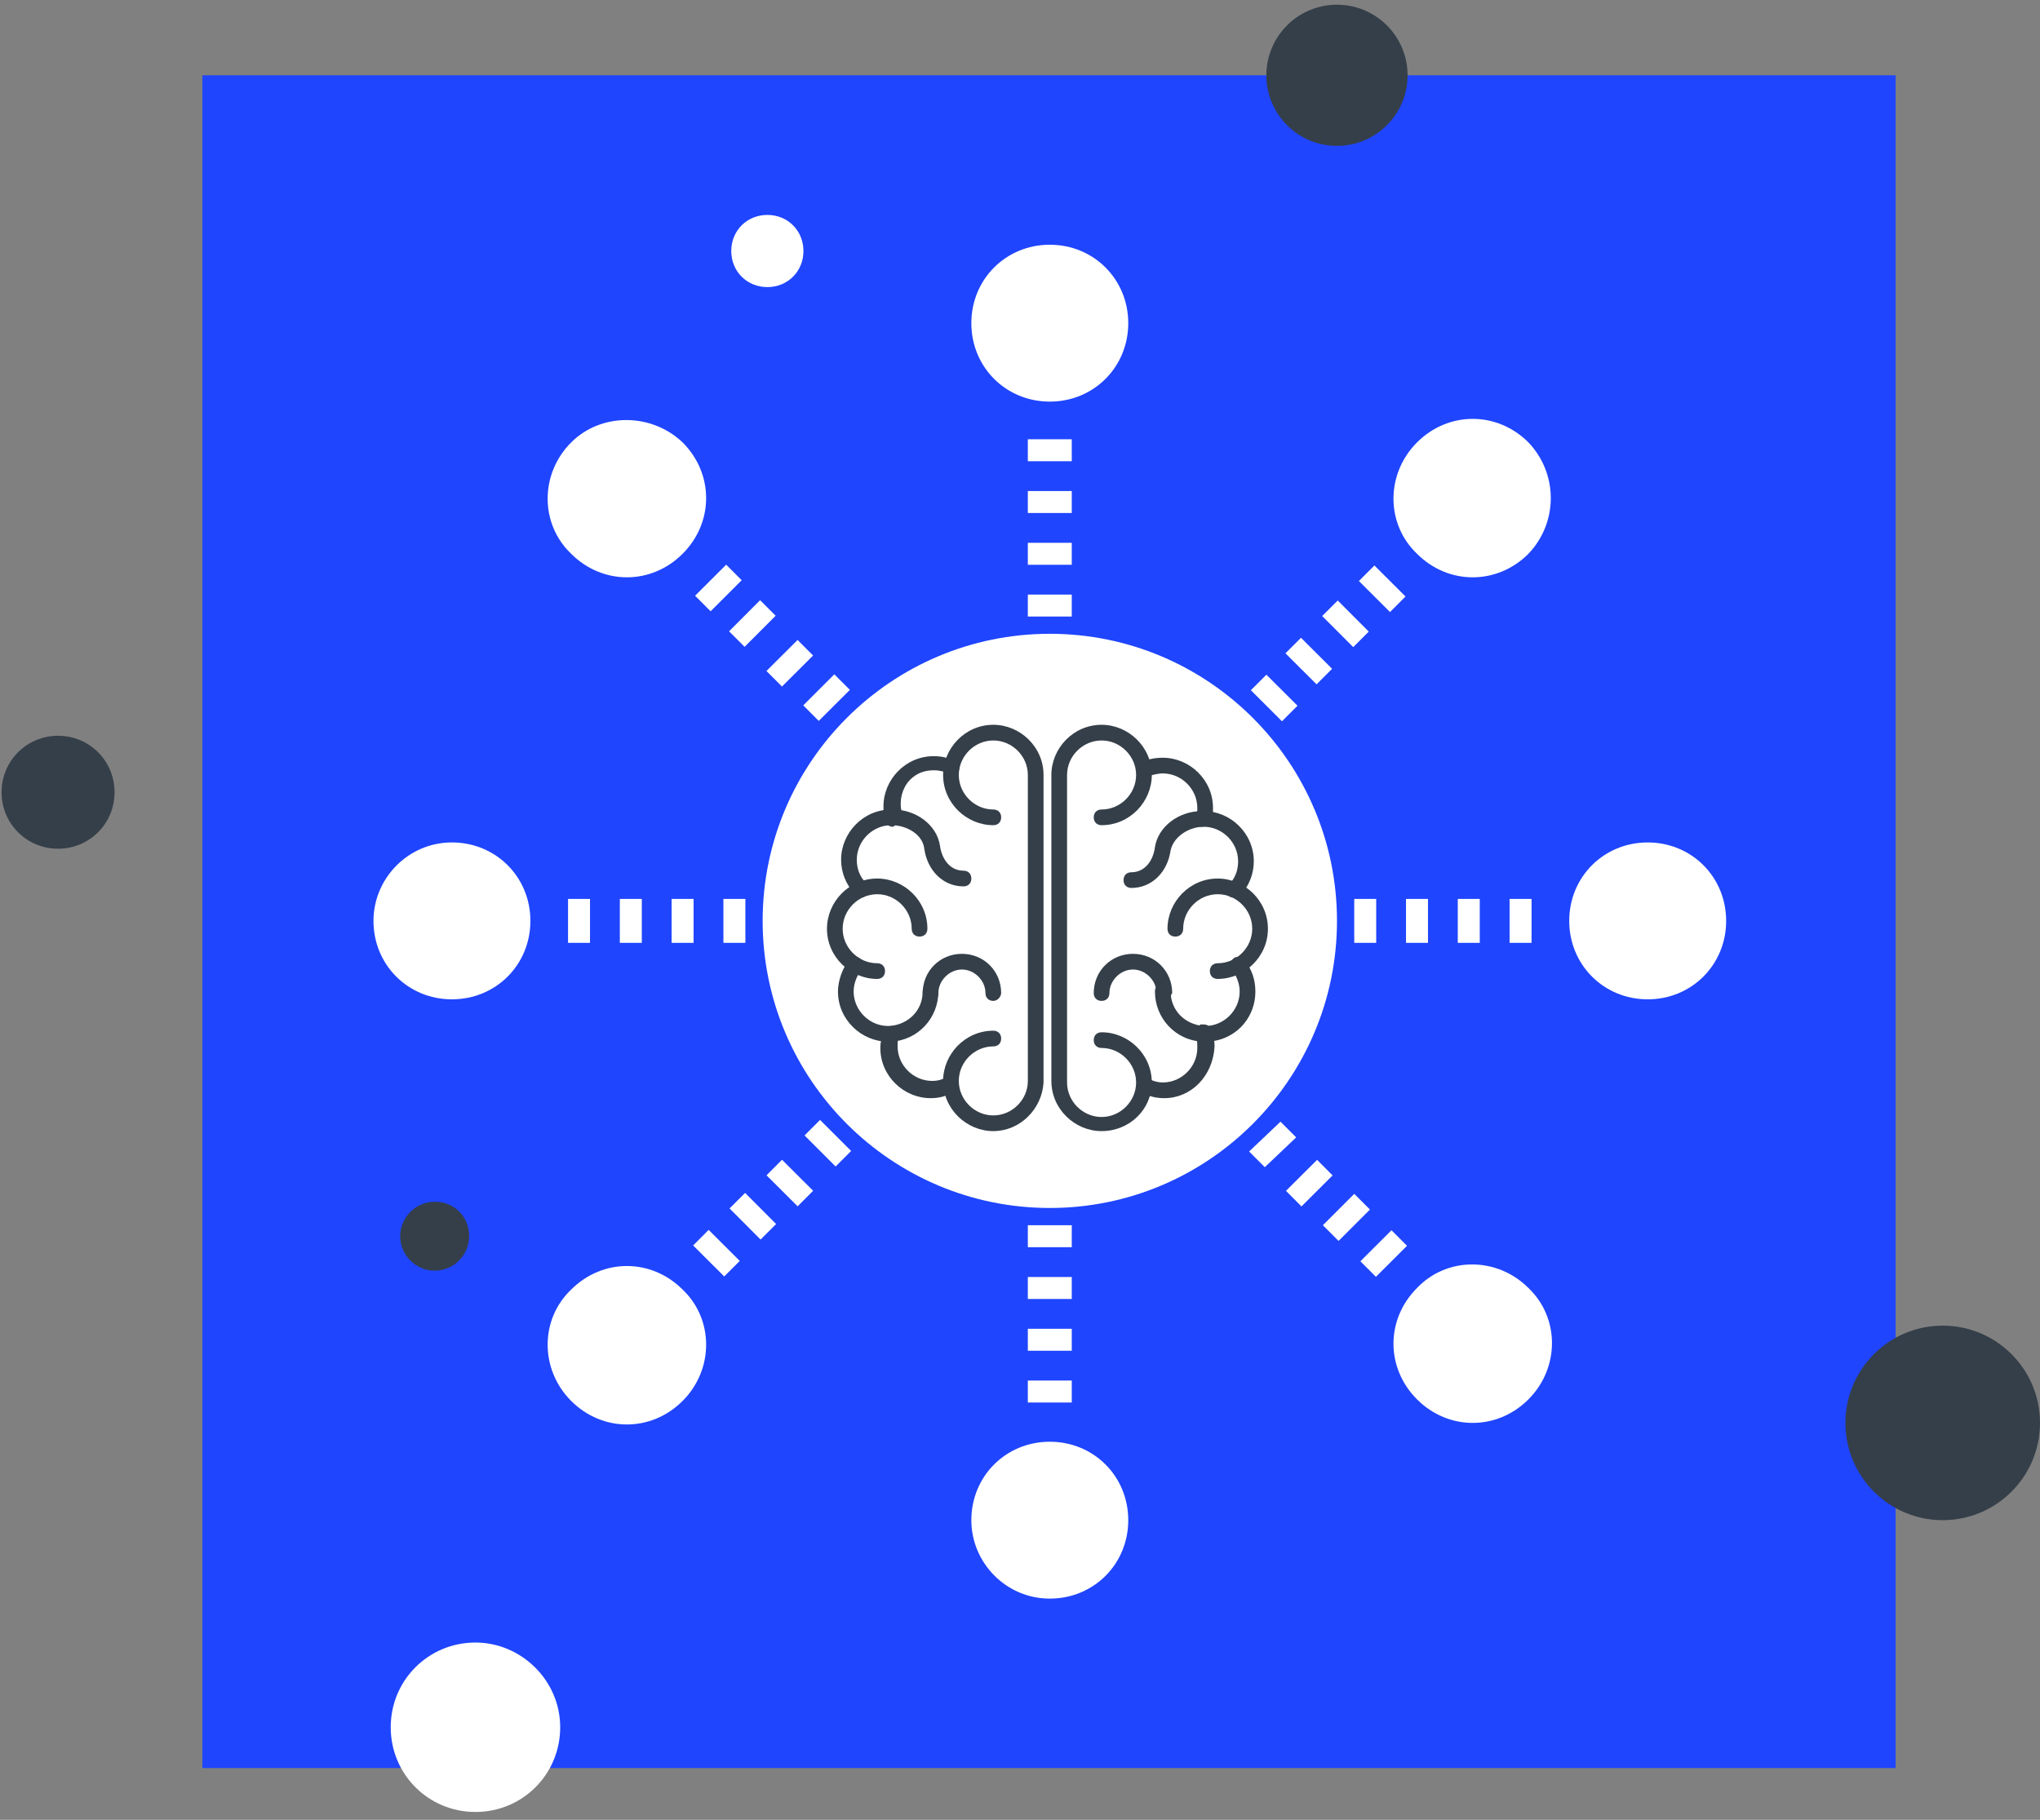 <svg width="130" height="116" viewBox="0 0 130 116" fill="none" xmlns="http://www.w3.org/2000/svg">
<rect x="0" y="0" width="130" height="116" fill="#808080" stroke="none"/>
<path d="M120.799 4.8H12.899V112.7H120.799V4.8Z" fill="#1F45FF"/>
<path d="M51.2 16C51.2 17.3 50.2 18.3 48.9 18.3C47.6 18.3 46.6 17.3 46.6 16C46.6 14.7 47.6 13.7 48.9 13.7C50.2 13.7 51.2 14.7 51.2 16Z" fill="white"/>
<path d="M7.3 50.5C7.3 52.5 5.7 54.1 3.7 54.1C1.7 54.1 0.1 52.5 0.1 50.5C0.1 48.5 1.7 46.9 3.7 46.9C5.7 46.9 7.3 48.5 7.3 50.5Z" fill="#353F49"/>
<path d="M29.9 78.8C29.9 80 28.9 81 27.7 81C26.5 81 25.5 80 25.5 78.8C25.5 77.6 26.5 76.6 27.7 76.6C29 76.6 29.9 77.6 29.9 78.8Z" fill="#353F49"/>
<path d="M85.199 9.3C87.684 9.3 89.699 7.285 89.699 4.8C89.699 2.315 87.684 0.3 85.199 0.3C82.714 0.3 80.699 2.315 80.699 4.8C80.699 7.285 82.714 9.3 85.199 9.3Z" fill="#353F49"/>
<path d="M123.8 96.9C127.224 96.9 130 94.124 130 90.7C130 87.276 127.224 84.5 123.8 84.5C120.376 84.5 117.6 87.276 117.6 90.7C117.6 94.124 120.376 96.9 123.8 96.9Z" fill="#353F49"/>
<path d="M35.699 110.1C35.699 113.1 33.299 115.5 30.299 115.5C27.299 115.5 24.899 113.1 24.899 110.1C24.899 107.1 27.299 104.7 30.299 104.7C33.199 104.7 35.699 107.1 35.699 110.1Z" fill="white"/>
<path d="M85.2 58.7C85.2 68.8 77 77 66.9 77C56.8 77 48.6 68.8 48.6 58.7C48.6 48.6 56.8 40.4 66.9 40.4C77 40.4 85.2 48.6 85.2 58.7Z" fill="white"/>
<path d="M71.899 20.6C71.899 23.4 69.699 25.6 66.899 25.6C64.099 25.6 61.899 23.4 61.899 20.6C61.899 17.8 64.099 15.6 66.899 15.6C69.699 15.6 71.899 17.8 71.899 20.6Z" fill="white"/>
<path d="M43.499 28.2C45.499 30.2 45.499 33.3 43.499 35.3C41.499 37.3 38.399 37.3 36.399 35.3C34.399 33.4 34.399 30.2 36.399 28.2C38.299 26.3 41.499 26.3 43.499 28.2Z" fill="white"/>
<path d="M28.8 53.7C31.6 53.7 33.8 55.9 33.8 58.7C33.8 61.5 31.6 63.7 28.8 63.7C26 63.7 23.8 61.5 23.8 58.7C23.8 56 26 53.7 28.8 53.7Z" fill="white"/>
<path d="M36.399 82.2C38.399 80.2 41.499 80.2 43.499 82.2C45.499 84.1 45.499 87.3 43.499 89.3C41.499 91.3 38.399 91.3 36.399 89.3C34.399 87.3 34.399 84.1 36.399 82.2Z" fill="white"/>
<path d="M61.899 96.9C61.899 94.1 64.099 91.9 66.899 91.9C69.699 91.9 71.899 94.1 71.899 96.9C71.899 99.7 69.699 101.9 66.899 101.9C64.099 101.9 61.899 99.6 61.899 96.9Z" fill="white"/>
<path d="M90.3 89.2C88.3 87.2 88.3 84.1 90.3 82.1C92.2 80.1 95.4 80.1 97.4 82.1C99.4 84 99.4 87.2 97.4 89.2C95.4 91.2 92.3 91.2 90.3 89.2Z" fill="white"/>
<path d="M105 63.7C102.2 63.7 100 61.5 100 58.7C100 55.9 102.2 53.7 105 53.7C107.8 53.7 110 55.9 110 58.7C110 61.5 107.8 63.7 105 63.7Z" fill="white"/>
<path d="M97.4 35.3C95.4 37.3 92.3 37.3 90.3 35.3C88.3 33.4 88.3 30.2 90.3 28.2C92.3 26.2 95.4 26.2 97.4 28.2C99.3 30.2 99.3 33.3 97.4 35.3Z" fill="white"/>
<path d="M68.299 37.9H65.499V39.3H68.299V37.9Z" fill="white"/>
<path d="M68.299 34.6H65.499V36H68.299V34.6Z" fill="white"/>
<path d="M68.299 31.3H65.499V32.7H68.299V31.3Z" fill="white"/>
<path d="M68.299 28H65.499V29.4H68.299V28Z" fill="white"/>
<path d="M53.168 42.983L51.188 44.962L52.177 45.952L54.158 43.974L53.168 42.983Z" fill="white"/>
<path d="M50.826 40.793L48.844 42.771L49.832 43.762L51.815 41.785L50.826 40.793Z" fill="white"/>
<path d="M48.437 38.259L46.46 40.242L47.451 41.23L49.429 39.248L48.437 38.259Z" fill="white"/>
<path d="M46.276 35.995L44.294 37.973L45.283 38.964L47.265 36.985L46.276 35.995Z" fill="white"/>
<path d="M47.5 57.3H46.1V60.1H47.5V57.3Z" fill="white"/>
<path d="M44.199 57.3H42.799V60.1H44.199V57.3Z" fill="white"/>
<path d="M40.899 57.3H39.499V60.1H40.899V57.3Z" fill="white"/>
<path d="M37.599 57.3H36.199V60.1H37.599V57.3Z" fill="white"/>
<path d="M52.259 71.387L51.27 72.377L53.25 74.356L54.24 73.366L52.259 71.387Z" fill="white"/>
<path d="M49.835 73.925L48.847 74.917L50.829 76.894L51.818 75.903L49.835 73.925Z" fill="white"/>
<path d="M47.483 76.041L46.491 77.029L48.468 79.012L49.46 78.023L47.483 76.041Z" fill="white"/>
<path d="M45.159 78.396L44.17 79.388L46.152 81.365L47.141 80.374L45.159 78.396Z" fill="white"/>
<path d="M68.299 78.1H65.499V79.5H68.299V78.1Z" fill="white"/>
<path d="M68.299 81.4H65.499V82.8H68.299V81.4Z" fill="white"/>
<path d="M68.299 84.7H65.499V86.1H68.299V84.7Z" fill="white"/>
<path d="M68.299 88H65.499V89.4H68.299V88Z" fill="white"/>
<path d="M80.6 74.4L82.6 72.5L81.6 71.5L79.6 73.4L80.6 74.4Z" fill="white"/>
<path d="M83.932 73.932L81.949 75.909L82.938 76.901L84.92 74.923L83.932 73.932Z" fill="white"/>
<path d="M85.3 79.1L87.3 77.1L86.3 76.1L84.3 78.1L85.3 79.1Z" fill="white"/>
<path d="M88.672 78.419L86.691 80.398L87.681 81.388L89.662 79.409L88.672 78.419Z" fill="white"/>
<path d="M87.699 57.3H86.299V60.1H87.699V57.3Z" fill="white"/>
<path d="M90.999 57.3H89.599V60.1H90.999V57.3Z" fill="white"/>
<path d="M94.299 57.3H92.898V60.1H94.299V57.3Z" fill="white"/>
<path d="M97.599 57.3H96.199V60.1H97.599V57.3Z" fill="white"/>
<path d="M80.702 43.007L79.713 43.997L81.695 45.976L82.684 44.985L80.702 43.007Z" fill="white"/>
<path d="M82.906 40.653L81.917 41.644L83.899 43.621L84.888 42.63L82.906 40.653Z" fill="white"/>
<path d="M85.248 38.278L84.257 39.267L86.235 41.249L87.226 40.26L85.248 38.278Z" fill="white"/>
<path d="M87.586 36.045L86.597 37.035L88.578 39.014L89.567 38.023L87.586 36.045Z" fill="white"/>
<path d="M63.3 46.8C64.8 46.8 66 48 66 49.5V69C66 70.2 65.2 71.3 64.1 71.6C64 71.6 63.9 71.6 63.8 71.7C63.7 71.7 63.6 71.7 63.5 71.7C63.4 71.7 63.4 71.7 63.3 71.7C61.9 71.7 60.8 70.6 60.6 69.3C60.2 69.5 59.8 69.6 59.3 69.6C57.8 69.6 56.6 68.4 56.6 66.9C56.6 66.6 56.7 66.3 56.8 66C56.7 66 56.7 66 56.6 66C55.1 66 53.9 64.8 53.9 63.3C53.9 62.6 54.1 62.1 54.5 61.6C53.7 61.1 53.1 60.3 53.1 59.3C53.1 58.2 53.8 57.2 54.8 56.8C54.3 56.3 54.1 55.7 54.1 55C54.1 53.5 55.3 52.3 56.8 52.3C56.7 52.1 56.7 51.8 56.7 51.5C56.7 50 57.9 48.8 59.4 48.8C59.8 48.8 60.2 48.9 60.6 49.1C60.8 47.8 61.9 46.8 63.3 46.8Z" fill="white"/>
<path d="M70.199 46.8C68.699 46.8 67.499 48 67.499 49.5V69C67.499 70.2 68.299 71.3 69.399 71.6C69.499 71.6 69.599 71.6 69.699 71.7C69.799 71.7 69.899 71.7 69.999 71.7C70.099 71.7 70.099 71.7 70.199 71.7C71.599 71.7 72.699 70.6 72.899 69.3C73.299 69.5 73.699 69.6 74.199 69.6C75.699 69.6 76.899 68.4 76.899 66.9C76.899 66.6 76.799 66.3 76.699 66C76.799 66 76.799 66 76.899 66C78.399 66 79.599 64.8 79.599 63.3C79.599 62.6 79.399 62.1 78.999 61.6C79.799 61.1 80.399 60.3 80.399 59.3C80.399 58.2 79.699 57.2 78.699 56.8C79.199 56.3 79.399 55.7 79.399 55C79.399 53.5 78.199 52.3 76.699 52.3C76.799 52.1 76.799 51.8 76.799 51.5C76.799 50 75.599 48.8 74.099 48.8C73.699 48.8 73.299 48.9 72.899 49.1C72.699 47.8 71.599 46.8 70.199 46.8Z" fill="white"/>
<path d="M63.3 72.1C61.6 72.1 60.1 70.7 60.1 68.9C60.1 67.2 61.5 65.7 63.3 65.7C63.6 65.7 63.8 65.9 63.8 66.2C63.8 66.5 63.6 66.7 63.3 66.7C62.1 66.7 61.1 67.7 61.1 68.9C61.1 70.1 62.1 71.1 63.3 71.1C64.5 71.1 65.5 70.1 65.5 68.9V49.4C65.5 48.2 64.5 47.2 63.3 47.2C62.1 47.2 61.1 48.2 61.1 49.4C61.1 50.6 62.1 51.6 63.3 51.6C63.6 51.6 63.8 51.8 63.8 52.1C63.8 52.4 63.6 52.6 63.3 52.6C61.6 52.6 60.1 51.2 60.1 49.4C60.1 47.7 61.5 46.2 63.3 46.2C65 46.2 66.5 47.6 66.5 49.4V69C66.4 70.7 65 72.1 63.3 72.1Z" fill="#353F49"/>
<path d="M59.3 70C57.6 70 56.1 68.6 56.1 66.8C56.1 66.4 56.2 66.1 56.3 65.7C56.4 65.5 56.6 65.4 56.8 65.4C56.9 65.4 56.9 65.4 57 65.4C57.1 65.4 57.2 65.5 57.3 65.6C57.4 65.7 57.4 65.9 57.3 66C57.2 66.2 57.2 66.5 57.2 66.7C57.2 67.9 58.2 68.9 59.4 68.9C59.8 68.9 60.1 68.8 60.4 68.6C60.5 68.6 60.6 68.5 60.6 68.5C60.8 68.5 60.9 68.6 61 68.8C61.1 69 61 69.3 60.8 69.5C60.4 69.9 59.8 70 59.3 70Z" fill="#353F49"/>
<path d="M56.599 66.4C54.899 66.4 53.399 65 53.399 63.2C53.399 62.5 53.699 61.7 54.099 61.2C54.199 61.1 54.299 61 54.499 61C54.599 61 54.699 61 54.799 61.1C54.899 61.2 54.999 61.3 54.999 61.4C54.999 61.5 54.999 61.7 54.899 61.8C54.599 62.2 54.399 62.7 54.399 63.2C54.399 64.4 55.399 65.4 56.599 65.4H56.699C57.899 65.3 58.799 64.4 58.799 63.2C58.799 62.9 58.999 62.7 59.299 62.7C59.599 62.7 59.799 62.9 59.799 63.2C59.799 64.9 58.499 66.3 56.799 66.4C56.799 66.4 56.699 66.4 56.599 66.4Z" fill="#353F49"/>
<path d="M63.299 63.8C62.999 63.8 62.799 63.6 62.799 63.3C62.799 62.5 62.099 61.8 61.299 61.8C60.499 61.8 59.799 62.5 59.799 63.3C59.799 63.6 59.599 63.8 59.299 63.8C58.999 63.8 58.799 63.6 58.799 63.3C58.799 61.9 59.899 60.8 61.299 60.8C62.699 60.8 63.799 61.9 63.799 63.3C63.799 63.5 63.599 63.8 63.299 63.8Z" fill="#353F49"/>
<path d="M55.899 62.4C54.199 62.4 52.699 61 52.699 59.2C52.699 57.5 54.099 56 55.899 56C57.599 56 59.099 57.4 59.099 59.2C59.099 59.5 58.899 59.7 58.599 59.7C58.299 59.7 58.099 59.5 58.099 59.2C58.099 58 57.099 57 55.899 57C54.699 57 53.699 58 53.699 59.2C53.699 60.4 54.699 61.4 55.899 61.4C56.199 61.4 56.399 61.6 56.399 61.9C56.399 62.2 56.199 62.4 55.899 62.4Z" fill="#353F49"/>
<path d="M54.9 57.2C54.8 57.2 54.6 57.1 54.5 57C53.9 56.4 53.6 55.6 53.6 54.8C53.6 53.1 55 51.6 56.8 51.6H56.9C58.4 51.6 59.7 52.6 59.9 53.9C60 54.7 60.5 55.5 61.4 55.5C61.7 55.5 61.9 55.7 61.9 56C61.9 56.3 61.7 56.5 61.4 56.5C60.1 56.5 59.1 55.5 58.9 54.1C58.8 53.2 57.8 52.6 56.8 52.6C55.6 52.6 54.6 53.6 54.6 54.8C54.6 55.4 54.8 55.9 55.2 56.3C55.4 56.5 55.4 56.8 55.2 57C55.1 57.2 55 57.2 54.9 57.2Z" fill="#353F49"/>
<path d="M56.899 52.7C56.699 52.7 56.499 52.6 56.399 52.3C56.299 52 56.299 51.7 56.299 51.4C56.299 49.7 57.699 48.2 59.499 48.2C59.999 48.2 60.399 48.3 60.899 48.5C61.099 48.6 61.199 48.9 61.099 49.1C60.999 49.3 60.899 49.4 60.699 49.4C60.599 49.4 60.599 49.4 60.499 49.3C60.199 49.2 59.899 49.1 59.499 49.1C58.899 49.1 58.399 49.3 57.999 49.7C57.599 50.1 57.399 50.7 57.399 51.2C57.399 51.4 57.399 51.6 57.499 51.8C57.499 51.9 57.499 52.1 57.499 52.2C57.399 52.3 57.299 52.4 57.199 52.4C56.999 52.7 56.899 52.7 56.899 52.7Z" fill="#353F49"/>
<path d="M70.199 72.1C68.499 72.1 66.999 70.7 66.999 68.9V49.4C66.999 47.7 68.399 46.2 70.199 46.2C71.899 46.2 73.399 47.6 73.399 49.4C73.399 51.1 71.999 52.6 70.199 52.6C69.899 52.6 69.699 52.4 69.699 52.1C69.699 51.8 69.899 51.6 70.199 51.6C71.399 51.6 72.399 50.6 72.399 49.4C72.399 48.2 71.399 47.2 70.199 47.2C68.999 47.2 67.999 48.2 67.999 49.4V69C67.999 70.2 68.999 71.2 70.199 71.2C71.399 71.2 72.399 70.2 72.399 69C72.399 67.8 71.399 66.8 70.199 66.8C69.899 66.8 69.699 66.6 69.699 66.3C69.699 66 69.899 65.8 70.199 65.8C71.899 65.8 73.399 67.2 73.399 69C73.399 70.7 71.999 72.1 70.199 72.1Z" fill="#353F49"/>
<path d="M74.199 70C73.699 70 73.199 69.9 72.699 69.6C72.499 69.5 72.399 69.2 72.499 68.9C72.599 68.7 72.699 68.6 72.899 68.6C72.999 68.6 73.099 68.6 73.099 68.7C73.399 68.9 73.799 69 74.099 69C75.299 69 76.299 68 76.299 66.8C76.299 66.5 76.299 66.3 76.199 66C76.199 65.9 76.199 65.7 76.199 65.6C76.299 65.5 76.399 65.4 76.499 65.3C76.599 65.3 76.599 65.3 76.699 65.3C76.899 65.3 77.099 65.4 77.199 65.6C77.299 65.9 77.399 66.3 77.399 66.7C77.299 68.6 75.899 70 74.199 70Z" fill="#353F49"/>
<path d="M76.799 66.4C76.699 66.4 76.699 66.4 76.599 66.4C74.899 66.3 73.599 64.9 73.599 63.2C73.599 62.9 73.799 62.7 74.099 62.7C74.399 62.7 74.599 62.9 74.599 63.2C74.599 64.4 75.499 65.3 76.699 65.4C76.799 65.4 76.799 65.4 76.799 65.4C77.999 65.4 78.999 64.4 78.999 63.2C78.999 62.7 78.799 62.2 78.499 61.8C78.399 61.7 78.399 61.6 78.399 61.4C78.399 61.3 78.499 61.2 78.599 61.1C78.699 61 78.799 61 78.899 61C78.999 61 79.199 61.1 79.299 61.2C79.799 61.8 79.999 62.5 79.999 63.2C79.999 65 78.599 66.4 76.799 66.4Z" fill="#353F49"/>
<path d="M74.199 63.8C73.899 63.8 73.699 63.6 73.699 63.3C73.699 62.5 72.999 61.8 72.199 61.8C71.399 61.8 70.699 62.5 70.699 63.3C70.699 63.6 70.499 63.8 70.199 63.8C69.899 63.8 69.699 63.6 69.699 63.3C69.699 61.9 70.799 60.8 72.199 60.8C73.599 60.8 74.699 61.9 74.699 63.3C74.599 63.5 74.399 63.8 74.199 63.8Z" fill="#353F49"/>
<path d="M77.599 62.4C77.299 62.4 77.099 62.2 77.099 61.9C77.099 61.6 77.299 61.4 77.599 61.4C78.799 61.4 79.799 60.4 79.799 59.2C79.799 58 78.799 57 77.599 57C76.399 57 75.399 58 75.399 59.2C75.399 59.5 75.199 59.7 74.899 59.7C74.599 59.7 74.399 59.5 74.399 59.2C74.399 57.5 75.799 56 77.599 56C79.299 56 80.799 57.4 80.799 59.2C80.799 61 79.299 62.4 77.599 62.4Z" fill="#353F49"/>
<path d="M78.599 57.2C78.499 57.2 78.399 57.2 78.299 57.1C78.099 56.9 78.099 56.6 78.299 56.4C78.699 56 78.899 55.5 78.899 54.9C78.899 53.7 77.899 52.7 76.699 52.7C75.799 52.7 74.799 53.3 74.599 54.2C74.399 55.6 73.399 56.6 72.099 56.6C71.799 56.6 71.599 56.4 71.599 56.1C71.599 55.8 71.799 55.6 72.099 55.6C72.999 55.6 73.499 54.8 73.599 54C73.799 52.7 75.099 51.7 76.599 51.7C76.599 51.7 76.599 51.7 76.699 51.7C78.399 51.7 79.899 53.1 79.899 54.9C79.899 55.7 79.599 56.5 78.999 57.1C78.899 57.2 78.699 57.2 78.599 57.2Z" fill="#353F49"/>
<path d="M76.599 52.7C76.499 52.7 76.499 52.7 76.499 52.7C76.399 52.7 76.299 52.6 76.199 52.5C76.099 52.4 76.099 52.3 76.199 52.1C76.299 51.9 76.299 51.7 76.299 51.5C76.299 50.3 75.299 49.3 74.099 49.3C73.799 49.3 73.399 49.4 73.099 49.5C72.999 49.5 72.999 49.5 72.899 49.5C72.699 49.5 72.499 49.4 72.499 49.2C72.399 49 72.499 48.7 72.699 48.6C73.099 48.4 73.599 48.3 74.099 48.3C75.799 48.3 77.299 49.7 77.299 51.5C77.299 51.8 77.299 52.1 77.199 52.4C76.999 52.6 76.799 52.7 76.599 52.7Z" fill="#353F49"/>
</svg>
